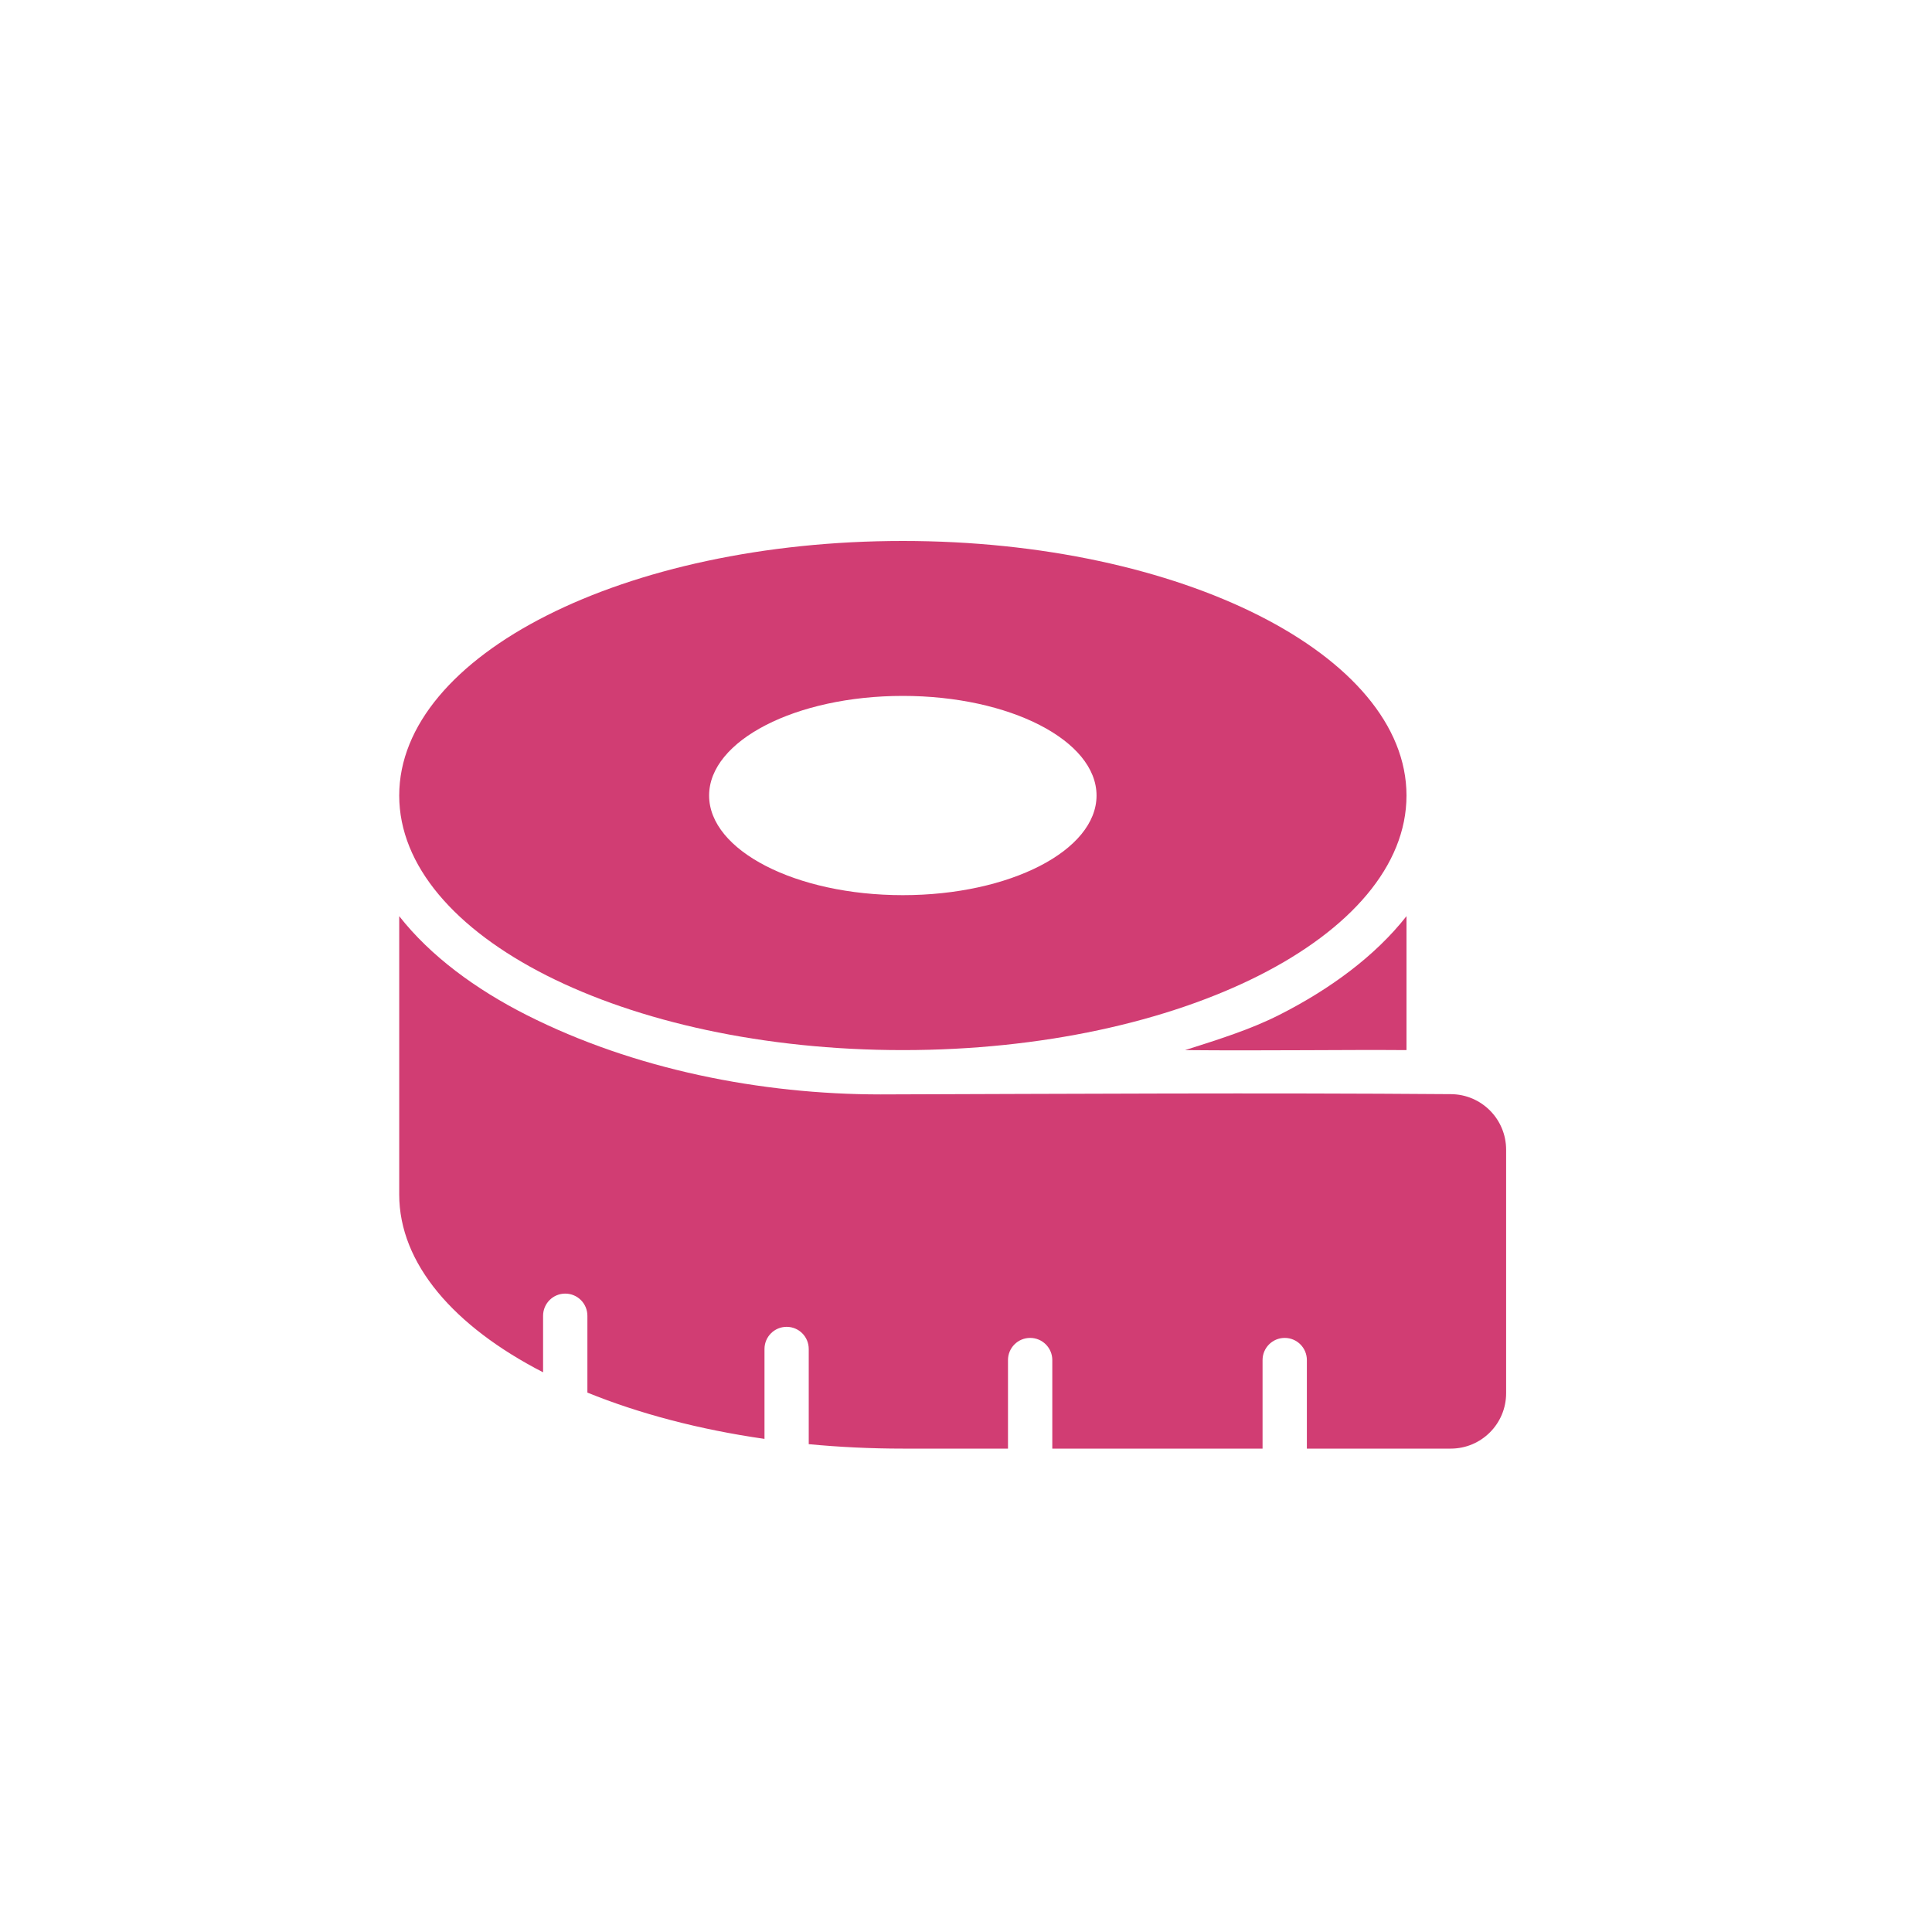 <?xml version="1.0" encoding="UTF-8"?>
<svg xmlns="http://www.w3.org/2000/svg" width="30" height="30" viewBox="0 0 30 30" fill="none">
  <rect width="30" height="30" fill="white"></rect>
  <path fill-rule="evenodd" clip-rule="evenodd" d="M21.84 12.353C21.84 14.536 18.338 16.306 14.019 16.306C9.7 16.306 6.199 14.536 6.199 12.353C6.199 10.17 9.7 8.4 14.019 8.4C18.338 8.4 21.84 10.17 21.84 12.353ZM17.027 12.353C17.027 13.207 15.681 13.9 14.019 13.9C12.358 13.9 11.011 13.207 11.011 12.353C11.011 11.499 12.358 10.806 14.019 10.806C15.681 10.806 17.027 11.499 17.027 12.353Z" fill="#D13D73"></path>
  <path d="M19.859 15.762C19.416 15.986 18.926 16.139 18.402 16.306C19.639 16.318 20.892 16.298 21.84 16.306V14.226C21.354 14.845 20.651 15.362 19.859 15.762Z" fill="#D13D73"></path>
  <path d="M8.179 15.762C7.388 15.362 6.684 14.845 6.199 14.226V18.548C6.199 19.623 7.051 20.598 8.433 21.309V20.431C8.433 20.241 8.587 20.087 8.777 20.087C8.967 20.087 9.121 20.241 9.121 20.431V21.624C9.923 21.95 10.855 22.197 11.871 22.343V20.947C11.871 20.757 12.025 20.603 12.215 20.603C12.405 20.603 12.558 20.757 12.558 20.947V22.425C13.032 22.47 13.52 22.494 14.019 22.494H15.652V21.119C15.652 20.929 15.806 20.775 15.996 20.775C16.186 20.775 16.34 20.929 16.34 21.119V22.494H19.605V21.119C19.605 20.929 19.759 20.775 19.949 20.775C20.139 20.775 20.293 20.929 20.293 21.119V22.494H22.527C23.002 22.494 23.387 22.109 23.387 21.634V17.853C23.387 17.378 23.005 16.993 22.53 16.99C19.579 16.967 16.627 16.985 13.676 16.994C11.811 16.994 9.844 16.604 8.179 15.762Z" fill="#D13D73"></path>
</svg>
